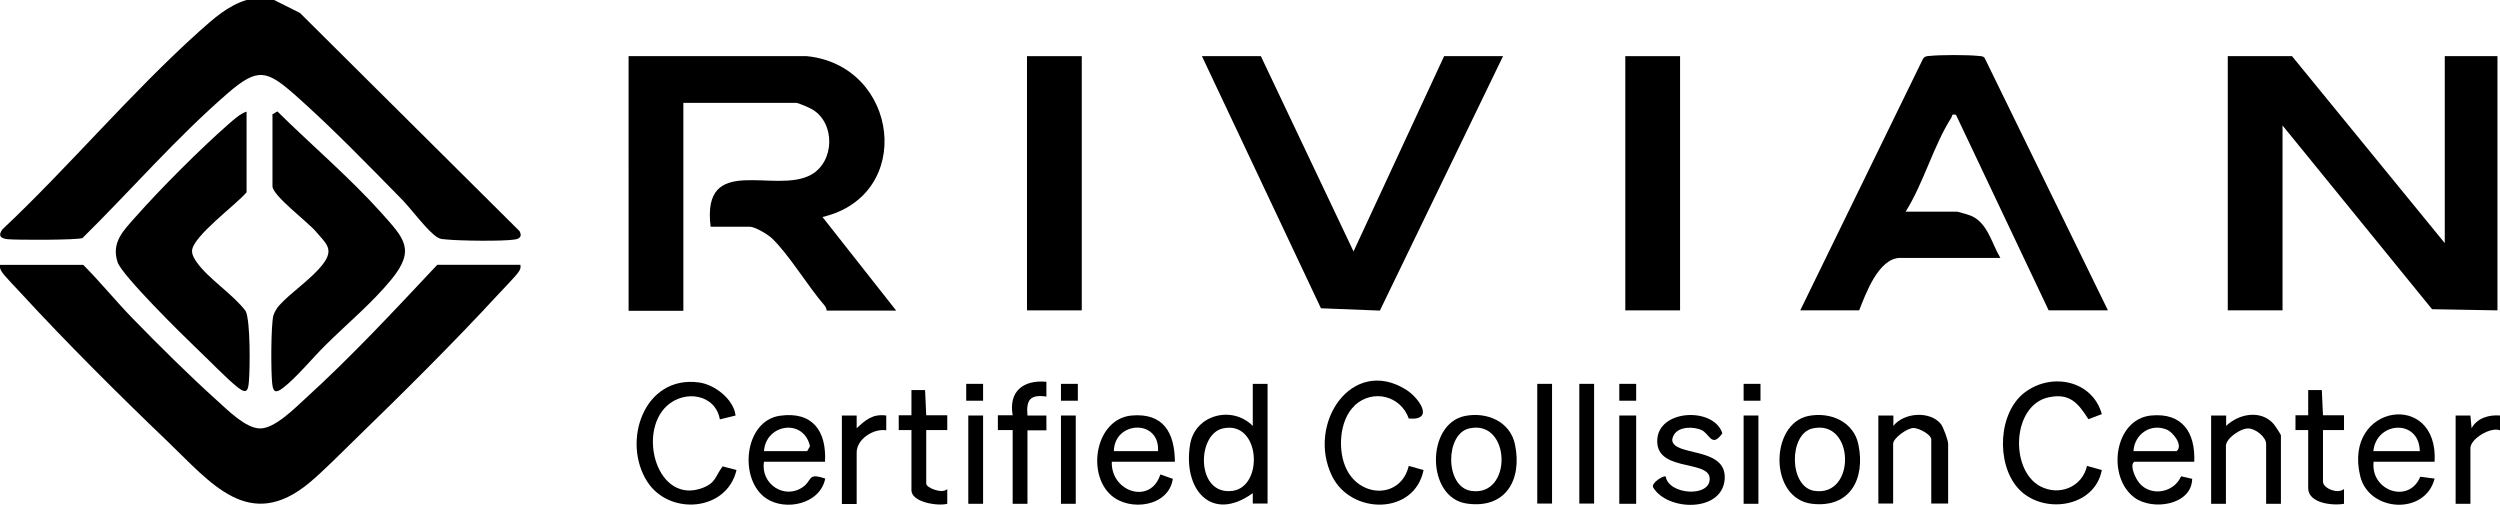 <?xml version="1.0" encoding="UTF-8"?>
<svg id="Layer_2" data-name="Layer 2" xmlns="http://www.w3.org/2000/svg" viewBox="0 0 108.18 21.84">
  <g id="Layer_1-2" data-name="Layer 1">
    <g>
      <polygon points="108.07 13.43 105.24 13.38 98.77 5.43 98.77 13.43 96.4 13.43 96.4 2.43 99.18 2.43 105.79 10.52 105.79 2.43 108.07 2.43 108.07 13.43"/>
      <path d="M11.86,0l1.12.56,9.5,9.44c.11.2.04.32-.18.36-.5.09-2.46.06-3.01,0-.16-.02-.21,0-.36-.09-.39-.22-1.14-1.23-1.5-1.6-1.48-1.51-3.07-3.15-4.65-4.55-1.24-1.09-1.62-1.21-2.92-.09-2.23,1.93-4.19,4.2-6.29,6.27-.2.09-2.87.09-3.24.05-.29-.03-.43-.14-.23-.42C2.99,7.21,5.66,4.02,8.62,1.36c.63-.56,1.23-1.11,2.05-1.36h1.19Z"/>
      <path d="M22.52,11.46c.02.14-.01.21-.09.32-.12.18-.71.78-.91,1-1.89,2.05-4.14,4.28-6.15,6.23-.6.58-1.35,1.35-1.96,1.86-2.62,2.2-4.29.02-6.16-1.77-2.07-1.98-4.41-4.31-6.34-6.41-.18-.2-.71-.74-.82-.91-.07-.11-.11-.18-.09-.32h3.6c.74.74,1.41,1.57,2.14,2.32,1.14,1.17,2.44,2.46,3.65,3.55.46.41,1.24,1.21,1.87,1.21s1.49-.87,1.96-1.3c2-1.82,3.85-3.81,5.7-5.78h3.6Z"/>
      <path d="M34.91,2.43c3.99.4,4.7,6.02.68,6.96l3.19,4.05h-3.01c0-.08-.04-.16-.09-.22-.72-.83-1.55-2.22-2.28-2.91-.18-.17-.73-.5-.96-.5h-1.69c-.4-3.22,2.79-1.38,4.35-2.25,1.02-.57,1.05-2.22.06-2.82-.11-.07-.62-.29-.71-.29h-4.88v9h-2.37V2.43h7.7Z"/>
      <path d="M91.2,13.43h-2.55l-4.01-8.46c-.21-.05-.15.03-.2.12-.76,1.18-1.21,2.85-1.98,4.07h2.23c.05,0,.54.15.63.19.7.32.87,1.2,1.24,1.81h-4.33c-.94,0-1.5,1.56-1.78,2.27h-2.55l5.3-10.86c.07-.14.17-.14.3-.15.45-.05,1.66-.05,2.11,0,.1.01.2,0,.27.09l5.33,10.91Z"/>
      <polygon points="54.56 2.43 58.57 10.88 62.49 2.43 65.04 2.43 59.71 13.44 57.16 13.34 52.01 2.43 54.56 2.43"/>
      <path d="M11.77,4.96l.23-.14c1.46,1.44,3.15,2.88,4.52,4.41.96,1.08,1.48,1.57.41,2.87-.82,1-1.91,1.91-2.83,2.82-.55.54-1.29,1.44-1.86,1.87-.29.22-.42.2-.46-.18-.06-.5-.06-2.53.05-2.96.03-.11.15-.32.23-.41.51-.58,1.43-1.17,1.92-1.82s.12-.89-.32-1.41c-.35-.41-1.87-1.55-1.87-1.95v-3.09Z"/>
      <path d="M10.67,4.82v3.5c-.43.52-2.35,1.92-2.36,2.54,0,.18.11.36.22.51.5.7,1.56,1.37,2.1,2.09.21.42.19,2.49.14,3.05-.03.39-.1.55-.46.27-.47-.36-1.3-1.23-1.78-1.68-.62-.59-3.24-3.17-3.44-3.75-.29-.87.27-1.39.79-1.98,1.09-1.23,2.78-2.92,4.01-4,.21-.18.51-.46.78-.54Z"/>
      <rect x="44.44" y="2.43" width="2.37" height="11"/>
      <rect x="70.33" y="2.43" width="2.37" height="11"/>
      <path d="M54.85,16.61v5.18h-.64s0-.45,0-.45c-1.8,1.3-3.04-.18-2.71-2.12.22-1.28,1.82-1.69,2.71-.79v-1.82h.64ZM52.91,18.54c-1.14.26-1.16,2.92.43,2.7,1.36-.19,1.2-3.07-.43-2.7Z"/>
      <path d="M58.62,17.55c-.68.63-.75,1.99-.34,2.78.62,1.22,2.34,1.24,2.68-.17l.64.18c-.39,1.95-3.13,1.95-3.96.26-1.11-2.27.86-5.2,3.2-3.74.55.34,1.27,1.35.12,1.25-.35-.99-1.55-1.29-2.34-.57Z"/>
      <path d="M90.31,20.16l.64.18c-.31,1.65-2.61,1.95-3.64.77-.94-1.07-.85-3.27.32-4.14s2.92-.5,3.32.95l-.58.22c-.44-.69-.8-1.14-1.71-.95-1.6.33-1.7,3.14-.38,3.85.82.44,1.83.04,2.03-.89Z"/>
      <path d="M31.15,18.15c-.19-1.09-1.51-1.3-2.29-.59-1.29,1.18-.41,4.3,1.55,3.55.57-.22.53-.49.86-.93l.6.16c-.42,1.79-2.89,1.98-3.85.52-1.14-1.75-.15-4.64,2.23-4.31.68.09,1.5.73,1.58,1.43l-.69.17Z"/>
      <path d="M35.7,19.98h-2.64c-.16.96.89,1.66,1.69,1.09.41-.29.18-.63.96-.36-.22,1.1-1.71,1.42-2.55.86-1.21-.81-.97-3.36.59-3.58,1.42-.2,2.02.67,1.95,1.99ZM33.06,19.52h1.87l.12-.21c-.27-1.22-1.91-.97-1.99.21Z"/>
      <path d="M105.35,19.98h-2.64c-.14,1.26,1.53,1.84,2.02.65l.62.08c-.4,1.59-2.84,1.46-3.22-.11-.75-3.12,3.4-3.73,3.22-.62ZM104.71,19.52c-.03-1.41-1.88-1.29-2.01,0h2.01Z"/>
      <path d="M94.96,19.98h-2.6c-.21.13.01.61.12.79.44.74,1.56.62,1.9-.16l.48.11c-.02,1.14-1.72,1.39-2.5.81-1.21-.9-.88-3.39.72-3.55,1.36-.13,1.92.74,1.87,2ZM92.32,19.52h1.87c.29-.25-.16-.82-.43-.93-.7-.29-1.4.2-1.44.93Z"/>
      <path d="M50.84,19.98h-2.73c-.05,1.3,1.68,1.88,2.1.55l.54.19c-.17,1.2-1.86,1.43-2.67.71-1.08-.96-.66-3.31.89-3.45,1.38-.12,1.86.75,1.87,2ZM50.11,19.52c.08-1.4-1.89-1.31-1.91,0h1.91Z"/>
      <path d="M63.39,18c.95-.19,1.97.24,2.17,1.25.31,1.53-.42,2.78-2.09,2.54-1.76-.25-1.77-3.45-.08-3.79ZM63.57,18.54c-1.04.24-1.05,2.52.08,2.7,1.82.29,1.74-3.12-.08-2.7Z"/>
      <path d="M78.25,18c.95-.19,1.97.24,2.17,1.25.3,1.48-.37,2.74-2.01,2.55-1.87-.22-1.83-3.46-.16-3.8ZM78.43,18.54c-1.03.23-1.03,2.53.08,2.7,1.82.28,1.75-3.12-.08-2.7Z"/>
      <path d="M81.29,17.98h.64s0,.45,0,.45c.45-.58,1.58-.66,2.05-.09.11.13.32.72.32.86v2.59h-.73v-2.77c0-.22-.54-.5-.77-.5-.27,0-.88.44-.88.68v2.59h-.64v-3.82Z"/>
      <path d="M95.69,17.98h.64s0,.45,0,.45c.55-.53,1.5-.71,2.05-.09.06.07.32.46.32.5v2.96h-.64v-2.59c0-.3-.46-.67-.78-.67-.34,0-.96.43-.96.76v2.5h-.64v-3.82Z"/>
      <path d="M72.08,20.62c.12.8,1.97.92,1.9.06-.07-.8-2.43-.24-2.26-1.73.15-1.25,2.45-1.32,2.81-.2-.47.66-.55,0-.92-.15-.43-.17-1.17-.14-1.25.43.02.74,2.38.27,2.27,1.71s-2.47,1.38-3.09.36c-.12-.2.46-.54.53-.48Z"/>
      <path d="M43.82,18.61h-.64s0-.64,0-.64h.64c-.18-1.04.46-1.54,1.46-1.45v.64c-.7-.1-.88.14-.82.82h.82s0,.64,0,.64h-.82s0,3.18,0,3.18h-.64v-3.18Z"/>
      <path d="M99.88,18.61h-.55s0-.64,0-.64h.55s0-1.09,0-1.09h.59s.05,1.09.05,1.09h.91s0,.64,0,.64h-.91s0,2.23,0,2.23c0,.3.66.55.91.32v.64c-.49.09-1.55-.02-1.55-.68v-2.5Z"/>
      <path d="M39.44,18.61h-.55s0-.64,0-.64h.55s0-1.09,0-1.09h.59s.05,1.09.05,1.09h.91s0,.64,0,.64h-.91s0,2.32,0,2.32c0,.18.71.46.91.23v.64c-.4.11-1.55-.06-1.55-.59v-2.59Z"/>
      <path d="M36.43,17.98h.64s0,.55,0,.55c.39-.36.69-.63,1.28-.55v.64c-.55-.09-1.28.38-1.28.96v2.23h-.64v-3.82Z"/>
      <rect x="68.34" y="16.61" width=".64" height="5.18"/>
      <rect x="66.52" y="16.61" width=".64" height="5.18"/>
      <path d="M106.26,17.98h.64s.05.55.05.55c.24-.44.75-.59,1.23-.55v.64c-.41-.16-1.28.37-1.28.77v2.41h-.64v-3.82Z"/>
      <rect x="70.07" y="17.98" width=".73" height="3.82"/>
      <rect x="75.45" y="17.98" width=".64" height="3.82"/>
      <rect x="45.91" y="17.98" width=".64" height="3.82"/>
      <rect x="41.9" y="17.98" width=".64" height="3.82"/>
      <rect x="75.45" y="16.61" width=".73" height=".73"/>
      <rect x="70.07" y="16.61" width=".73" height=".73"/>
      <rect x="45.91" y="16.61" width=".73" height=".73"/>
      <rect x="41.81" y="16.61" width=".73" height=".73"/>
    </g>
  </g>
</svg>